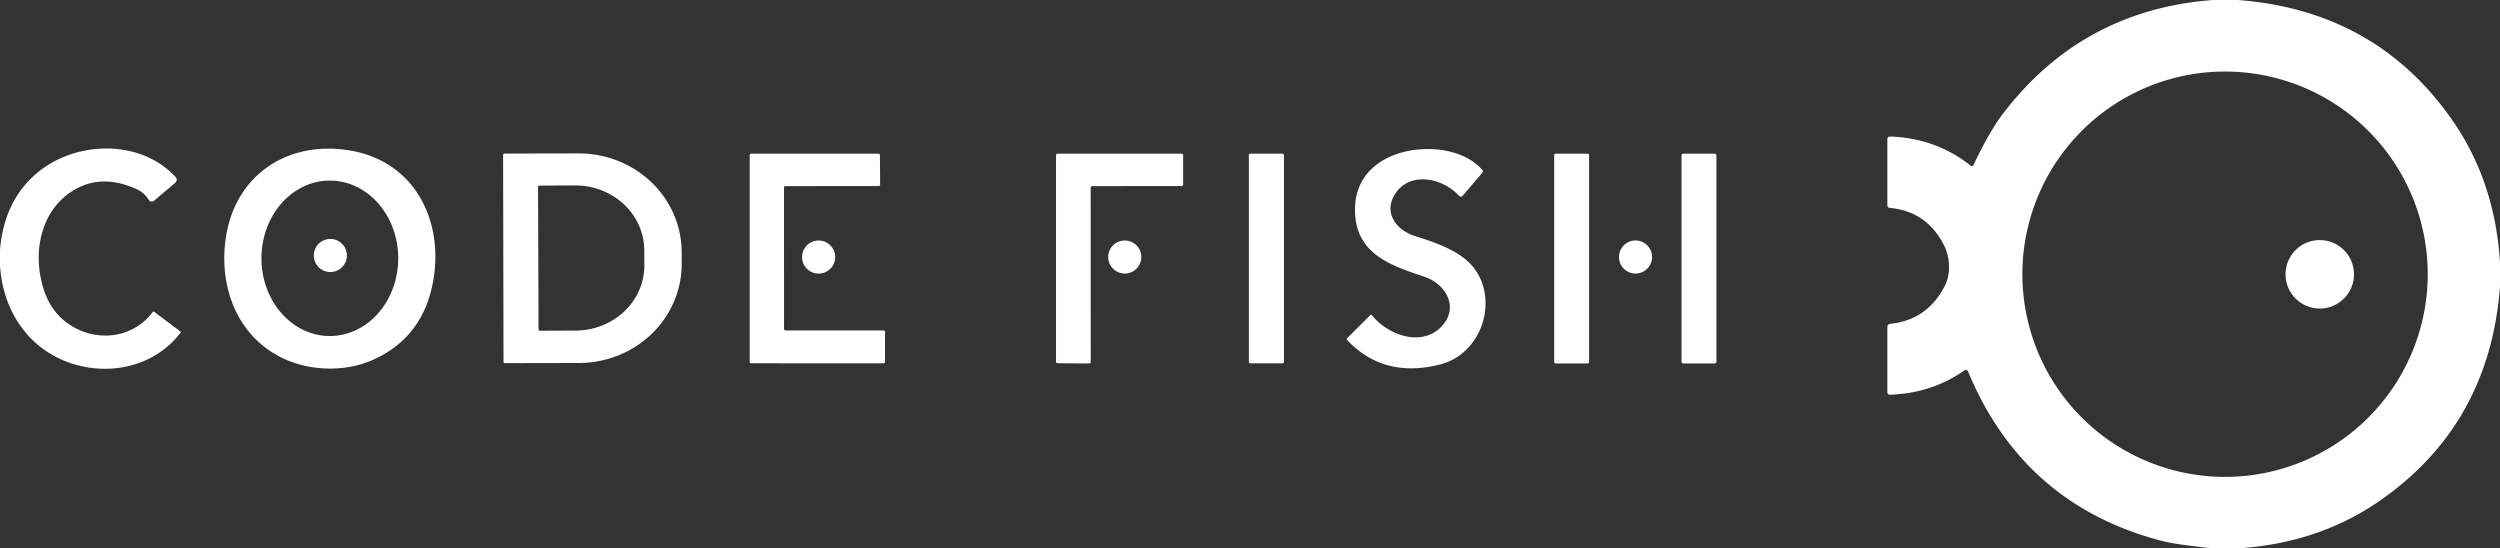 <svg xmlns="http://www.w3.org/2000/svg" viewBox="0 0 506 111" fill="#fff" xmlns:v="https://vecta.io/nano"><rect x="0" y="0" width="506" height="111" fill="#333333" stroke="none"/><path d="M447.87 0h5.11q27.87 2.14 43.32 24.25 8.7 12.46 9.7 28.9V58q-2.13 27.97-24.37 43.38-12.41 8.59-28.78 9.62h-5.1q-2.67-.32-5.35-.66-3-.37-5.28-.98-27.61-7.36-38.77-34.12-.26-.62-.8-.24-6.56 4.59-14.96 4.89-.59.02-.59-.58V66.22q0-.61.61-.68 7.55-.8 11.06-7.77c1.2-2.39 1.01-5.73-.17-8.07q-3.49-6.91-10.95-7.62-.55-.05-.55-.6V28.21q0-.6.6-.58 9.24.34 16.21 5.86.42.33.65-.15 3.22-6.78 5.98-10.38Q421.45 2.02 447.87 0zm43.5 55.5a41.02 41.02 0 1 0-82.04 0 41.02 41.02 0 1 0 82.04 0zM0 53.82v-3.24q.84-10.1 7.68-15.72c7.75-6.36 20.66-6.74 27.78.89q.66.71-.08 1.33l-4.1 3.46q-.72.61-1.24-.19-.92-1.42-2.46-2.1-7-3.14-12.64.23c-7.29 4.36-8.61 14.1-5.59 21.45 3.62 8.8 15.71 10.99 21.56 3.22q.13-.17.3-.04l5.24 3.93q.2.15.05.35c-7.73 10.03-23.53 9.34-31.35-.12Q.59 61.77 0 53.82zM56.82 72.3c-9-4.56-12.58-14.53-11.1-24.26 1.98-12.95 12.94-19.83 25.51-17.51 12.78 2.35 18.62 14.2 16.44 26.37Q85.63 68.28 75.5 72.83c-5.72 2.56-13.08 2.31-18.68-.53zm9.94-4.29A15.73 13.84 90 0 0 80.6 52.28a15.73 13.84 90 0 0-13.84-15.73 15.73 13.84 90 0 0-13.84 15.73 15.73 13.84 90 0 0 13.84 15.73zm215.63-28.8c-2.46 3.78.18 7.35 3.93 8.54 4.43 1.42 9.93 3.18 12.51 7.2 4.31 6.71.77 16.76-7.39 18.83q-11.36 2.87-18.79-4.96a.27.27 0 0 1 .01-.37l4.68-4.66q.19-.19.36.02c3.11 3.92 9.76 6.4 13.8 2.54 3.94-3.76 1.44-8.77-3.24-10.35-6.96-2.33-13.97-4.66-14.01-13.51-.03-5.63 3.27-9.54 8.52-11.34 5.29-1.81 13.31-1.32 17.24 3.25q.25.29 0 .58l-3.96 4.64a.5.49 43.9 0 1-.74.01c-3.47-3.76-10-4.91-12.92-.42zm-180.56-7.85a.28.28 0 0 1 .28-.28l15-.03a20.82 20.02-.1 0 1 20.86 19.99v2.38a20.82 20.02-.1 0 1-20.78 20.05l-15 .03a.28.28 0 0 1-.28-.28l-.08-41.86zm7.07 6.49l.1 28.8a.29.29 0 0 0 .29.29l7.21-.03a13.96 13.16-.2 0 0 13.92-13.21l-.02-3.06a13.96 13.16-.2 0 0-14-13.11l-7.21.03a.29.29 0 0 0-.29.29zm49.78.13l.01 28.59a.31.31 0 0 0 .31.31h19.82a.31.31 0 0 1 .31.31v6.04a.31.31 0 0 1-.31.31l-26.77-.01a.31.31 0 0 1-.31-.31V31.41a.31.31 0 0 1 .31-.31h25.74a.31.31 0 0 1 .31.31l.04 5.94a.31.31 0 0 1-.31.31l-18.84.01a.31.31 0 0 0-.31.31zm62.07 0l.01 35.28a.31.31 0 0 1-.31.31l-6.4-.05a.31.31 0 0 1-.31-.31v-41.8a.31.31 0 0 1 .31-.31h25.11a.31.31 0 0 1 .31.31v5.94a.31.31 0 0 1-.31.31l-18.1.01a.31.31 0 0 0-.31.31z"/><rect x="252.77" y="31.1" width="7.1" height="42.44" rx=".29"/><rect x="314.57" y="31.1" width="7.06" height="42.46" rx=".29"/><rect x="340.34" y="31.1" width="7.06" height="42.46" rx=".34"/><circle cx="66.86" cy="51.71" r="3.35"/><circle cx="165.69" cy="52.03" r="3.35"/><circle cx="227.65" cy="52.02" r="3.35"/><circle cx="331.03" cy="52.02" r="3.35"/><circle cx="469.52" cy="55.52" r="6.93"/></svg>